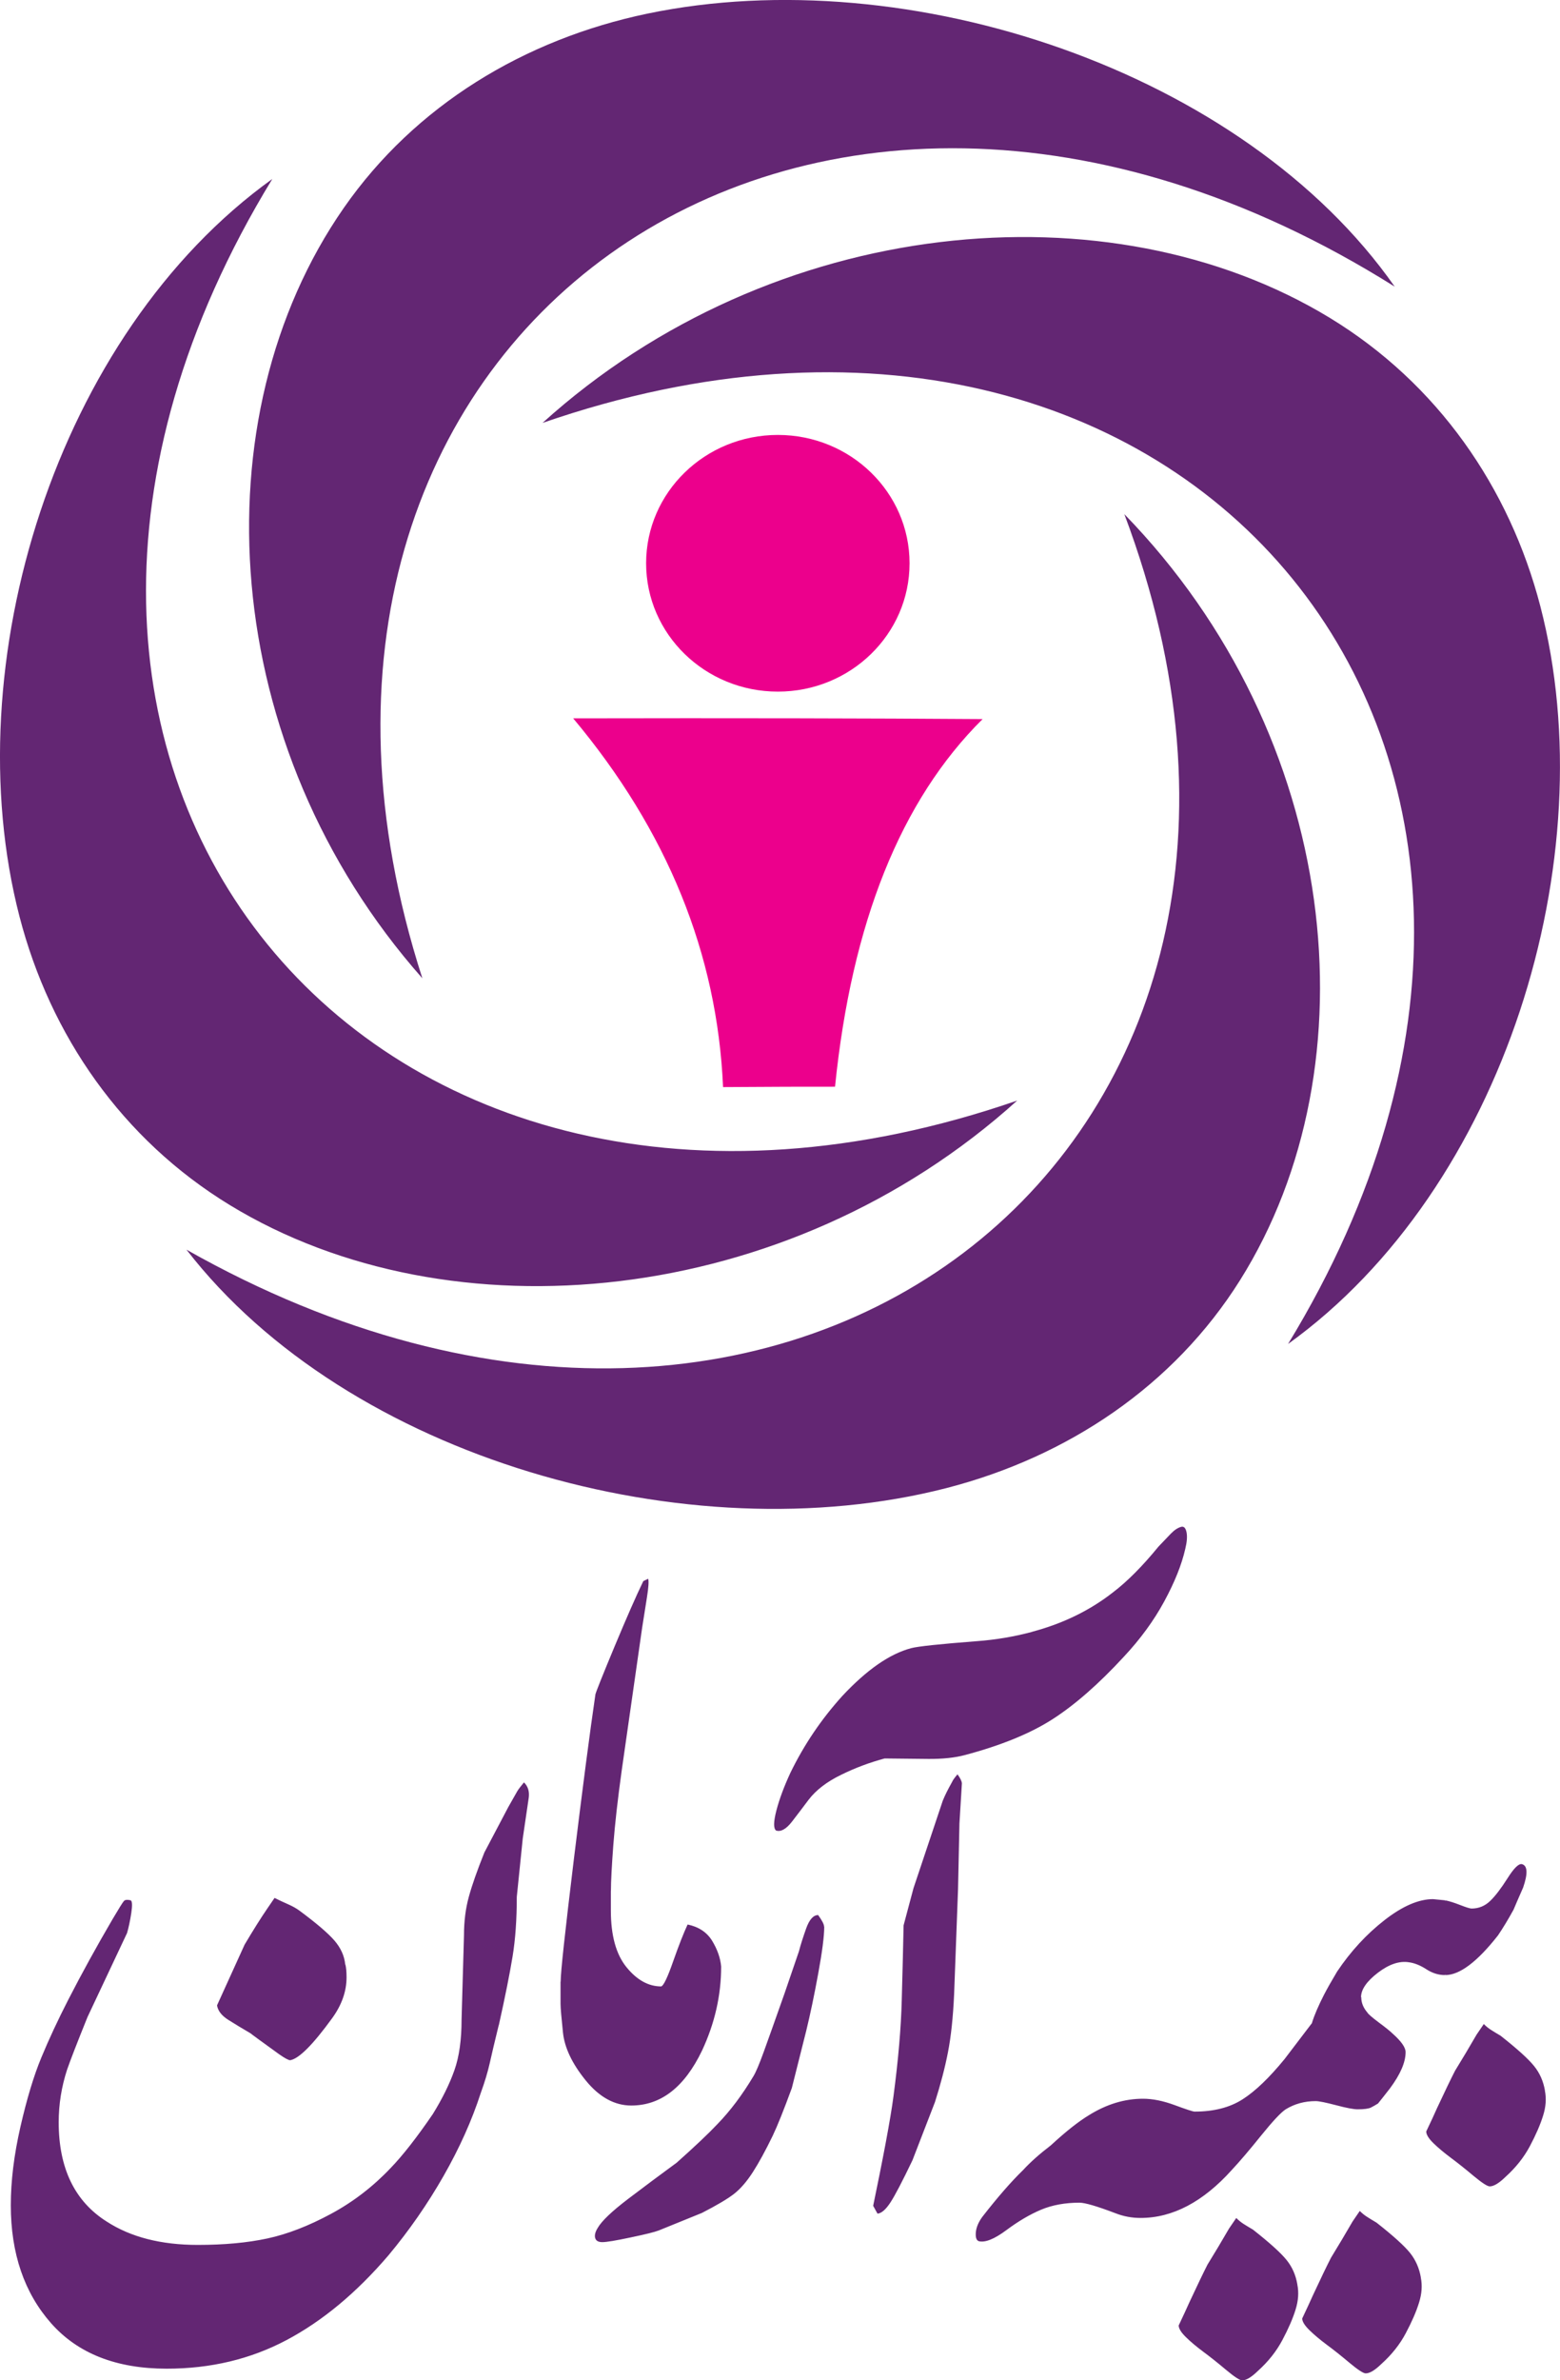 <svg xmlns="http://www.w3.org/2000/svg" width="40" height="61" viewBox="0 0 40 61" fill="none"><g id="Layer_1" clip-path="url(#clip0_16354_6946)"><path id="Vector" fill-rule="evenodd" clip-rule="evenodd" d="M4.783 32.026C20.382 40.842 34.886 29.252 28.829 13.176C34.367 18.871 35.266 27.279 31.797 32.806C30.098 35.512 27.381 37.334 24.26 38.137C17.646 39.834 8.925 37.38 4.782 32.026H4.783ZM33.027 34.442C38.566 30.461 41.173 21.995 39.496 15.537C38.704 12.491 36.86 9.827 34.098 8.146C28.457 4.713 19.813 5.503 13.911 10.838C30.48 5.103 42.235 19.342 33.027 34.442ZM35.762 7.346C31.882 1.808 23.29 -1.043 16.601 0.349C13.445 1.007 10.644 2.702 8.816 5.327C5.084 10.689 5.573 19.13 10.83 25.071C5.557 8.735 20.607 -2.175 35.762 7.346ZM6.982 4.587C1.44 8.564 -1.173 17.029 0.5 23.488C1.29 26.536 3.133 29.199 5.894 30.883C11.531 34.319 20.176 33.535 26.082 28.204C9.509 33.929 -2.237 19.682 6.982 4.587Z" fill="#632673"></path><path id="Vector_2" fill-rule="evenodd" clip-rule="evenodd" d="M21.411 27.849C21.837 23.648 23.097 20.507 25.195 18.428C22.277 18.407 18.778 18.401 14.697 18.409C17.11 21.292 18.391 24.441 18.54 27.859C19.747 27.85 20.706 27.848 21.411 27.849ZM19.945 11.146C21.809 11.146 23.322 12.618 23.322 14.435C23.322 16.252 21.811 17.724 19.945 17.724C18.079 17.724 16.567 16.252 16.567 14.435C16.567 12.618 18.079 11.146 19.945 11.146Z" fill="#EC008C"></path><path id="Vector_3" fill-rule="evenodd" clip-rule="evenodd" d="M37.058 48.7C37.16 48.72 37.288 48.76 37.441 48.82C37.595 48.88 37.692 48.91 37.733 48.91C37.917 48.91 38.076 48.844 38.21 48.715C38.344 48.586 38.491 48.391 38.656 48.132C38.82 47.872 38.942 47.753 39.025 47.772C39.168 47.812 39.179 48.011 39.055 48.371C38.932 48.65 38.85 48.839 38.809 48.939C38.666 49.199 38.532 49.418 38.41 49.598C37.878 50.276 37.427 50.615 37.058 50.615V50.594C37.055 50.601 37.052 50.608 37.05 50.615C36.886 50.615 36.727 50.566 36.573 50.466C36.419 50.366 36.27 50.306 36.127 50.287C35.882 50.247 35.615 50.337 35.328 50.557C35.043 50.776 34.9 50.983 34.898 51.181H34.904C34.904 51.322 34.955 51.451 35.058 51.571C35.079 51.611 35.176 51.696 35.349 51.826C35.524 51.955 35.641 52.05 35.703 52.11C35.929 52.31 36.041 52.47 36.041 52.589C36.041 52.849 35.908 53.157 35.641 53.517C35.517 53.676 35.415 53.806 35.334 53.906C35.272 53.945 35.21 53.98 35.15 54.011C35.088 54.04 34.975 54.055 34.812 54.055C34.709 54.055 34.525 54.021 34.259 53.95C33.992 53.88 33.818 53.845 33.736 53.845C33.449 53.845 33.193 53.916 32.967 54.055C32.843 54.135 32.634 54.36 32.336 54.728C32.039 55.097 31.788 55.391 31.583 55.611C30.846 56.429 30.066 56.839 29.246 56.839C29.02 56.839 28.806 56.799 28.601 56.718C28.129 56.539 27.822 56.448 27.679 56.448C27.309 56.448 26.982 56.508 26.696 56.627C26.409 56.748 26.112 56.922 25.805 57.151C25.497 57.38 25.262 57.475 25.098 57.435C25.036 57.414 25.011 57.34 25.021 57.211C25.032 57.082 25.088 56.946 25.191 56.807C25.58 56.307 25.928 55.908 26.236 55.609C26.42 55.409 26.656 55.199 26.943 54.98C27.332 54.621 27.66 54.362 27.926 54.203C28.376 53.923 28.838 53.784 29.309 53.784C29.555 53.784 29.827 53.839 30.124 53.949C30.421 54.059 30.591 54.114 30.631 54.114C31.123 54.114 31.533 54.009 31.861 53.799C32.189 53.59 32.547 53.245 32.938 52.767L33.645 51.839L33.64 51.841C33.701 51.642 33.804 51.403 33.947 51.123C34.029 50.964 34.142 50.764 34.285 50.525C34.633 50.006 35.038 49.567 35.499 49.208C35.96 48.848 36.376 48.669 36.744 48.669L37.051 48.699C37.054 48.706 37.056 48.715 37.059 48.724V48.699L37.058 48.7ZM12.787 51.902C12.684 52.32 12.608 52.645 12.557 52.874C12.505 53.103 12.429 53.358 12.327 53.637C12.101 54.336 11.784 55.043 11.374 55.762C10.964 56.48 10.492 57.16 9.96 57.798C9.14 58.756 8.27 59.48 7.347 59.969C6.425 60.458 5.401 60.702 4.274 60.702C2.983 60.702 1.994 60.313 1.308 59.535C0.622 58.757 0.277 57.748 0.277 56.512C0.277 55.894 0.359 55.225 0.523 54.507C0.687 53.789 0.866 53.195 1.061 52.726C1.255 52.257 1.486 51.763 1.752 51.244C2.1 50.566 2.48 49.877 2.889 49.178C3.053 48.9 3.15 48.745 3.18 48.714C3.211 48.684 3.267 48.679 3.35 48.699C3.391 48.719 3.396 48.828 3.366 49.027C3.335 49.227 3.299 49.396 3.258 49.537L2.243 51.692C1.977 52.351 1.803 52.799 1.72 53.039C1.577 53.478 1.505 53.927 1.505 54.387C1.505 55.564 1.915 56.413 2.735 56.931C3.35 57.33 4.128 57.53 5.071 57.53C5.748 57.53 6.342 57.475 6.855 57.365C7.367 57.255 7.91 57.045 8.484 56.736C9.058 56.427 9.57 56.032 10.022 55.554C10.329 55.235 10.688 54.776 11.098 54.177C11.344 53.778 11.528 53.404 11.651 53.055C11.775 52.705 11.835 52.271 11.835 51.753L11.897 49.598C11.897 49.239 11.938 48.91 12.021 48.61C12.102 48.311 12.236 47.932 12.42 47.473L13.035 46.306C13.159 46.085 13.235 45.951 13.265 45.901C13.295 45.851 13.352 45.777 13.435 45.677C13.537 45.777 13.578 45.906 13.558 46.066L13.404 47.114L13.251 48.611C13.251 49.19 13.215 49.699 13.143 50.138C13.071 50.577 12.954 51.166 12.789 51.904L12.787 51.902ZM8.852 50.346C8.831 50.125 8.739 49.922 8.576 49.731C8.412 49.542 8.115 49.287 7.685 48.969C7.604 48.908 7.506 48.853 7.393 48.803C7.28 48.754 7.163 48.699 7.04 48.638C6.958 48.759 6.897 48.848 6.856 48.907C6.692 49.146 6.497 49.456 6.272 49.835L5.565 51.391C5.587 51.531 5.684 51.656 5.857 51.765C6.032 51.875 6.221 51.989 6.426 52.109C6.447 52.129 6.693 52.309 7.163 52.648C7.307 52.748 7.399 52.797 7.441 52.797C7.667 52.758 8.024 52.398 8.517 51.72C8.763 51.381 8.886 51.031 8.886 50.672C8.886 50.532 8.876 50.422 8.856 50.343L8.852 50.346ZM15.666 48.452L15.663 48.459V48.961C15.663 49.599 15.796 50.083 16.063 50.412C16.33 50.741 16.627 50.906 16.954 50.906C17.016 50.886 17.118 50.672 17.261 50.262C17.405 49.853 17.528 49.539 17.631 49.319C17.917 49.379 18.127 49.519 18.261 49.738C18.394 49.958 18.472 50.177 18.491 50.397C18.491 51.135 18.327 51.853 18 52.552C17.549 53.49 16.945 53.958 16.186 53.958C15.757 53.958 15.366 53.743 15.018 53.314C14.67 52.886 14.475 52.476 14.435 52.087C14.394 51.698 14.373 51.454 14.373 51.354V50.786L14.376 50.782C14.376 50.535 14.49 49.495 14.713 47.658C14.939 45.813 15.123 44.4 15.267 43.422C15.287 43.343 15.45 42.934 15.758 42.195C16.066 41.457 16.311 40.898 16.495 40.519C16.536 40.498 16.577 40.479 16.619 40.459C16.64 40.519 16.629 40.679 16.588 40.937L16.465 41.715L15.942 45.367C15.839 46.106 15.767 46.745 15.726 47.283C15.686 47.822 15.665 48.211 15.665 48.45L15.666 48.452ZM21.131 49.377C21.131 49.317 21.08 49.217 20.978 49.077C20.854 49.077 20.752 49.193 20.67 49.422C20.589 49.651 20.527 49.845 20.486 50.005L20.117 51.083C19.871 51.781 19.691 52.285 19.579 52.594C19.466 52.904 19.38 53.108 19.318 53.208C19.032 53.687 18.724 54.096 18.395 54.435C18.169 54.675 17.821 55.004 17.351 55.423C16.941 55.723 16.526 56.032 16.106 56.351C15.686 56.671 15.425 56.919 15.323 57.1C15.261 57.2 15.242 57.284 15.261 57.354C15.282 57.425 15.343 57.459 15.445 57.459C15.548 57.459 15.788 57.42 16.168 57.339C16.547 57.26 16.788 57.2 16.891 57.16L17.997 56.711C18.386 56.511 18.664 56.346 18.828 56.217C18.992 56.087 19.151 55.902 19.305 55.663C19.459 55.423 19.628 55.114 19.812 54.735C19.936 54.475 20.099 54.067 20.304 53.508L20.673 52.041C20.775 51.623 20.878 51.133 20.98 50.575C21.083 50.015 21.134 49.617 21.134 49.377H21.131ZM26.462 41.818C27.254 41.608 27.945 41.271 28.537 40.808C28.903 40.53 29.292 40.139 29.706 39.633C29.821 39.513 29.924 39.404 30.018 39.307C30.111 39.21 30.201 39.151 30.287 39.128C30.355 39.11 30.401 39.156 30.424 39.267C30.446 39.379 30.434 39.521 30.391 39.695C30.3 40.096 30.12 40.546 29.852 41.04C29.584 41.534 29.236 42.01 28.809 42.465C28.17 43.157 27.564 43.687 26.993 44.055C26.421 44.423 25.669 44.73 24.74 44.977C24.481 45.046 24.172 45.078 23.811 45.076C23.45 45.073 23.074 45.069 22.683 45.064C22.305 45.165 21.932 45.303 21.567 45.483C21.2 45.661 20.923 45.874 20.733 46.123C20.599 46.303 20.456 46.489 20.308 46.682C20.158 46.875 20.022 46.95 19.9 46.911C19.829 46.857 19.833 46.686 19.908 46.395C19.984 46.105 20.103 45.785 20.264 45.437C20.616 44.712 21.061 44.055 21.598 43.462C22.225 42.791 22.812 42.383 23.364 42.237C23.536 42.191 24.103 42.131 25.062 42.057C25.533 42.022 26.002 41.943 26.466 41.819L26.462 41.818ZM24.179 46.13L23.423 48.388L23.169 49.341C23.157 49.903 23.142 50.54 23.122 51.253C23.104 51.966 23.033 52.787 22.91 53.719C22.873 54.003 22.806 54.403 22.709 54.923C22.611 55.443 22.503 55.976 22.389 56.528L22.5 56.729C22.602 56.72 22.711 56.625 22.829 56.446C22.948 56.265 23.136 55.904 23.396 55.362L23.973 53.871C24.117 53.418 24.229 52.993 24.306 52.596C24.384 52.2 24.438 51.699 24.465 51.095L24.565 48.413L24.601 46.728L24.664 45.702C24.659 45.641 24.621 45.565 24.551 45.471C24.476 45.558 24.43 45.622 24.414 45.663C24.308 45.852 24.229 46.009 24.179 46.134V46.13ZM33.266 58.546C33.226 58.306 33.134 58.096 32.989 57.917C32.846 57.738 32.559 57.478 32.128 57.139C32.026 57.079 31.944 57.029 31.883 56.99C31.821 56.95 31.759 56.9 31.699 56.84C31.617 56.96 31.555 57.05 31.515 57.109C31.331 57.428 31.145 57.737 30.961 58.036C30.859 58.236 30.705 58.555 30.5 58.995C30.438 59.134 30.346 59.334 30.223 59.594C30.223 59.673 30.285 59.773 30.407 59.893C30.53 60.014 30.679 60.138 30.852 60.267C31.027 60.396 31.222 60.551 31.436 60.731C31.651 60.911 31.789 61.001 31.851 61.001C31.953 61.001 32.086 60.922 32.251 60.762C32.517 60.523 32.728 60.258 32.881 59.969C33.035 59.679 33.148 59.42 33.219 59.191C33.291 58.962 33.306 58.747 33.265 58.547L33.266 58.546ZM36.432 58.365C36.391 58.126 36.299 57.916 36.156 57.737C36.013 57.558 35.727 57.298 35.295 56.959C35.193 56.899 35.111 56.849 35.05 56.809C34.988 56.77 34.926 56.72 34.866 56.66C34.784 56.78 34.722 56.869 34.682 56.929C34.498 57.248 34.312 57.558 34.129 57.857C34.026 58.057 33.872 58.376 33.667 58.816C33.605 58.955 33.513 59.155 33.39 59.415C33.39 59.494 33.452 59.594 33.574 59.714C33.697 59.834 33.846 59.959 34.019 60.088C34.194 60.217 34.389 60.372 34.603 60.552C34.818 60.731 34.956 60.822 35.018 60.822C35.121 60.822 35.253 60.743 35.418 60.583C35.684 60.344 35.895 60.079 36.047 59.79C36.201 59.5 36.314 59.241 36.385 59.011C36.457 58.782 36.472 58.568 36.431 58.368L36.432 58.365ZM39.614 53.575C39.573 53.336 39.481 53.126 39.336 52.947C39.193 52.768 38.907 52.508 38.476 52.169C38.373 52.109 38.292 52.059 38.23 52.019C38.168 51.98 38.106 51.93 38.046 51.87C37.965 51.99 37.903 52.08 37.862 52.14C37.678 52.458 37.493 52.768 37.309 53.067C37.206 53.267 37.052 53.586 36.847 54.025C36.786 54.164 36.694 54.364 36.57 54.623C36.57 54.703 36.632 54.803 36.754 54.923C36.878 55.043 37.026 55.167 37.2 55.297C37.374 55.426 37.569 55.581 37.783 55.761C37.999 55.94 38.137 56.03 38.198 56.03C38.301 56.03 38.434 55.95 38.598 55.791C38.865 55.551 39.075 55.286 39.229 54.997C39.382 54.708 39.495 54.448 39.566 54.219C39.639 53.99 39.653 53.775 39.612 53.575H39.614Z" fill="#632673"></path></g><defs><clipPath id="clip0_16354_6946"><rect width="40" height="61" fill="white"></rect></clipPath></defs></svg>
